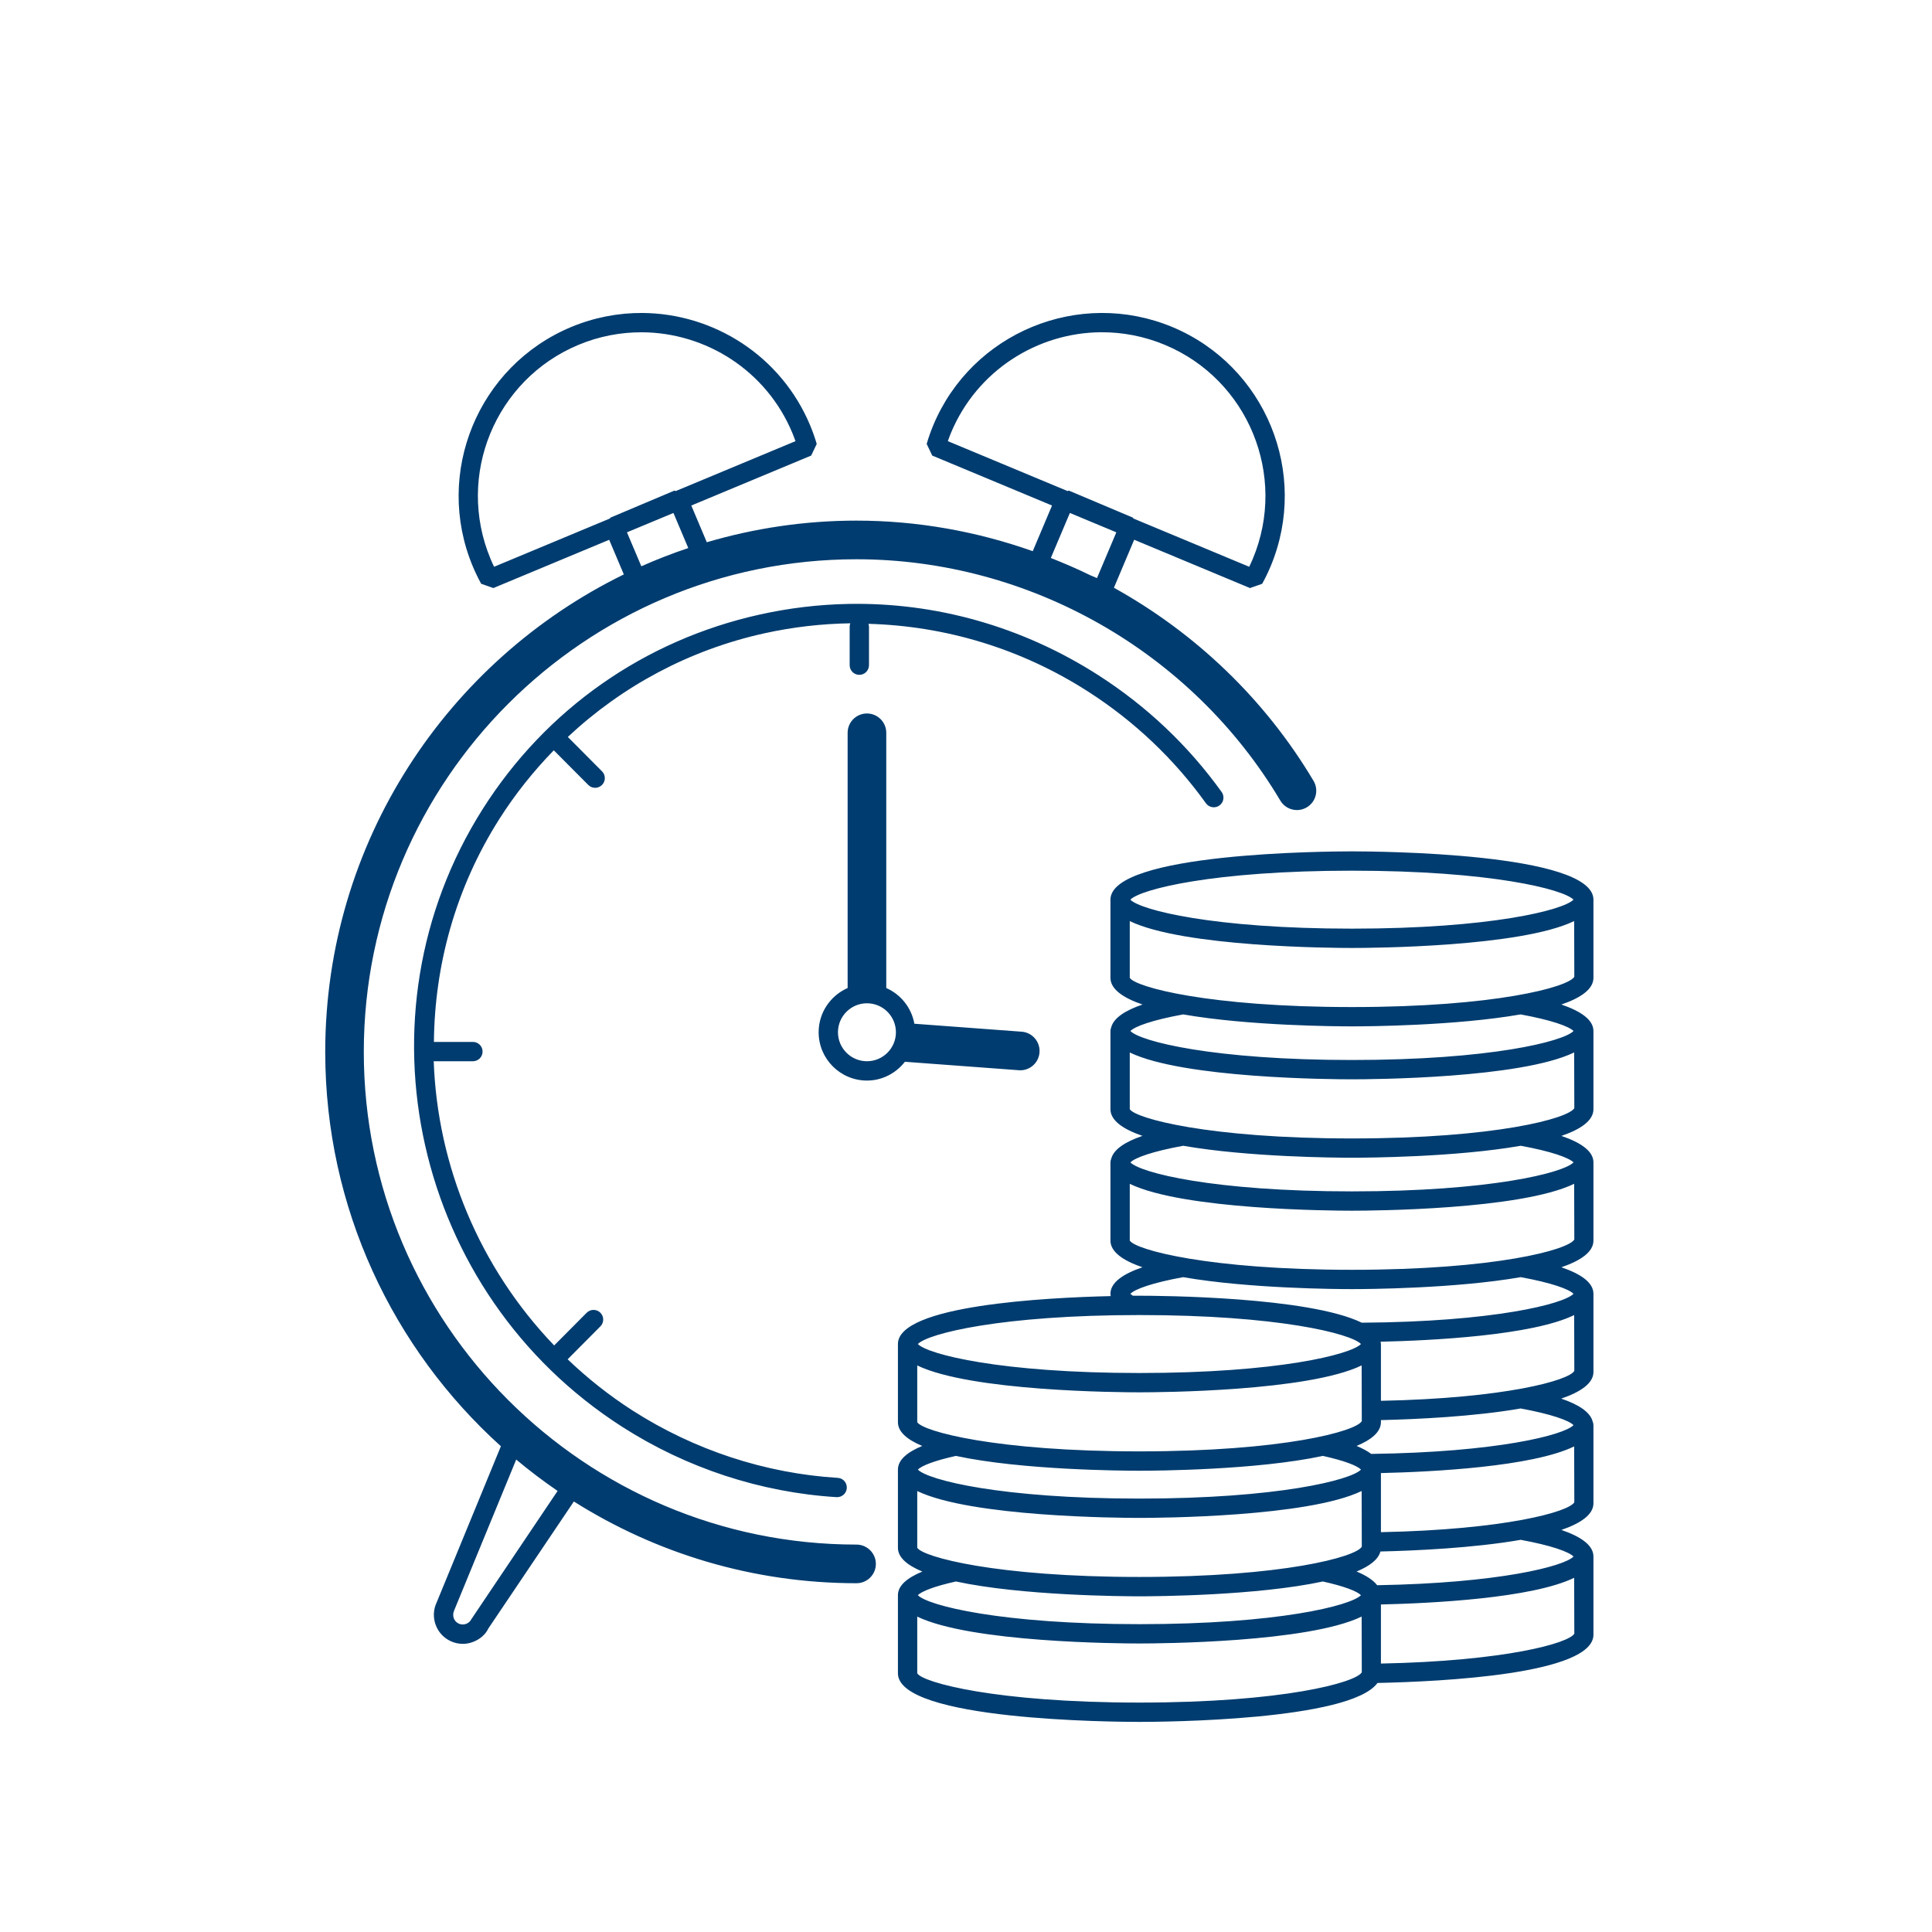<?xml version="1.0" encoding="UTF-8"?>
<svg xmlns="http://www.w3.org/2000/svg" xmlns:xlink="http://www.w3.org/1999/xlink" viewBox="0 0 400 400" width="400px" height="400px">
<g id="surface364383">
<path style=" stroke:none;fill-rule:nonzero;fill:rgb(0%,23.529%,43.529%);fill-opacity:1;" d="M 132.977 64.797 C 128.059 64.77 123.059 65.703 118.242 67.711 C 98.977 75.746 89.836 97.953 97.867 117.219 C 98.391 118.48 98.984 119.695 99.625 120.867 L 102.148 121.75 L 126.125 111.758 L 129.156 118.93 C 92.586 136.824 67.336 174.406 67.336 217.789 C 67.336 250.145 81.391 279.285 103.703 299.43 L 90.406 331.766 C 88.992 334.75 90.266 338.344 93.25 339.758 C 94.066 340.148 94.938 340.344 95.812 340.344 C 96.492 340.344 97.168 340.223 97.828 339.984 C 99.34 339.449 100.559 338.363 101.094 337.18 L 118.812 310.867 C 135.777 321.57 155.836 327.789 177.336 327.789 C 179.543 327.789 181.336 326 181.336 323.789 C 181.336 321.578 179.527 319.789 177.32 319.789 C 121.078 319.789 75.32 274.031 75.32 217.789 C 75.32 161.547 121.078 115.789 177.32 115.789 C 213.133 115.789 246.762 134.938 265.078 165.758 C 266.207 167.656 268.664 168.281 270.562 167.148 C 272.461 166.02 273.082 163.566 271.953 161.672 C 261.859 144.691 247.449 131.023 230.625 121.688 L 234.82 111.75 L 258.797 121.75 L 261.32 120.867 C 261.965 119.695 262.562 118.473 263.086 117.211 C 271.117 97.945 261.977 75.738 242.711 67.703 C 223.449 59.688 201.234 68.812 193.203 88.086 C 192.68 89.352 192.234 90.625 191.859 91.906 L 193.008 94.32 L 217.812 104.664 L 213.82 114.117 C 202.227 110.012 189.914 107.789 177.328 107.789 C 166.566 107.789 156.172 109.371 146.336 112.266 L 143.125 104.664 L 167.945 94.32 L 169.094 91.906 C 168.715 90.625 168.266 89.352 167.742 88.086 C 161.719 73.641 147.727 64.883 132.977 64.797 Z M 227.992 68.789 C 232.391 68.766 236.863 69.602 241.172 71.398 C 258.398 78.582 266.574 98.445 259.391 115.672 C 259.156 116.238 258.898 116.797 258.633 117.344 L 234.641 107.344 L 234.578 107.18 L 221.289 101.57 L 221.039 101.672 L 196.242 91.336 C 196.434 90.762 196.656 90.184 196.891 89.617 C 202.277 76.695 214.801 68.863 227.992 68.789 Z M 132.938 68.797 C 146.129 68.871 158.652 76.699 164.039 89.617 C 164.277 90.188 164.492 90.762 164.695 91.336 L 139.898 101.672 L 139.641 101.57 L 126.359 107.18 L 126.289 107.344 L 102.297 117.344 C 102.027 116.801 101.781 116.238 101.547 115.672 C 94.367 98.441 102.539 78.582 119.766 71.398 C 124.07 69.602 128.539 68.773 132.938 68.797 Z M 139.43 106.203 L 142.5 113.469 C 139.188 114.578 135.945 115.836 132.781 117.242 L 129.805 110.211 Z M 221.508 106.203 L 231.125 110.211 L 227.117 119.688 L 225.703 119.086 C 223.047 117.781 220.32 116.613 217.562 115.523 Z M 175.562 125.039 C 169.5 125.16 163.414 125.883 157.367 127.219 C 133.453 132.512 113.062 146.801 99.961 167.469 C 72.773 210.359 85.703 267.742 128.781 295.383 C 142.148 303.961 157.512 309 173.203 309.969 C 173.242 309.973 173.289 309.969 173.328 309.969 C 174.375 309.969 175.254 309.152 175.32 308.094 C 175.387 306.988 174.555 306.039 173.453 305.977 C 158.441 305.051 143.742 300.227 130.945 292.016 C 126.051 288.875 121.586 285.305 117.523 281.43 L 124.305 274.609 C 125.086 273.828 125.082 272.559 124.297 271.781 C 123.512 271.008 122.25 271.004 121.469 271.789 L 114.734 278.562 C 99.258 262.43 90.555 241.328 89.797 219.695 C 89.836 219.699 89.875 219.719 89.914 219.719 L 97.914 219.719 C 99.02 219.719 99.914 218.824 99.914 217.719 C 99.914 216.613 99.02 215.719 97.914 215.719 L 89.914 215.719 C 89.887 215.719 89.863 215.734 89.836 215.734 C 89.988 199.871 94.293 183.906 103.352 169.617 C 106.652 164.41 110.457 159.66 114.656 155.344 L 121.805 162.523 C 122.195 162.918 122.707 163.109 123.219 163.109 C 123.727 163.109 124.242 162.91 124.633 162.523 C 125.418 161.746 125.422 160.477 124.641 159.695 L 117.562 152.578 C 128.844 142.02 142.73 134.555 158.234 131.125 C 164.156 129.816 170.113 129.141 176.047 129.047 C 175.973 129.258 175.914 129.48 175.914 129.719 L 175.914 137.719 C 175.914 138.824 176.809 139.719 177.914 139.719 C 179.02 139.719 179.914 138.824 179.914 137.719 L 179.914 129.719 C 179.914 129.52 179.848 129.336 179.797 129.156 C 195.762 129.594 211.402 134.281 225.266 143.172 C 234.863 149.332 243.074 157.121 249.68 166.312 C 250.324 167.203 251.574 167.41 252.469 166.766 C 253.367 166.121 253.574 164.871 252.93 163.977 C 246.031 154.375 237.449 146.242 227.422 139.805 C 211.68 129.711 193.75 124.672 175.562 125.039 Z M 179.492 147.719 C 177.285 147.719 175.492 149.508 175.492 151.719 L 175.492 204.562 C 171.969 206.109 169.492 209.625 169.492 213.719 C 169.492 219.234 173.98 223.719 179.492 223.719 C 182.691 223.719 185.52 222.176 187.352 219.828 L 210.938 221.578 C 211.039 221.586 211.133 221.594 211.234 221.594 C 213.309 221.594 215.062 219.996 215.219 217.891 C 215.383 215.688 213.734 213.766 211.531 213.602 L 189.312 211.953 C 188.715 208.633 186.496 205.883 183.492 204.562 L 183.492 151.719 C 183.492 149.508 181.699 147.719 179.492 147.719 Z M 279.906 176.266 C 274.789 176.266 229.906 176.547 229.906 186.266 L 229.906 202.445 C 229.906 204.797 232.523 206.598 236.547 207.977 C 232.969 209.199 230.539 210.762 230.055 212.742 C 229.961 212.965 229.906 213.199 229.906 213.461 L 229.906 229.641 C 229.906 231.992 232.523 233.793 236.539 235.172 C 232.984 236.387 230.582 237.938 230.07 239.898 C 229.969 240.133 229.906 240.387 229.906 240.664 L 229.906 256.844 C 229.906 259.195 232.516 260.996 236.531 262.375 C 232.516 263.746 229.906 265.531 229.906 267.867 C 229.906 268.031 229.941 268.188 229.969 268.344 C 216.391 268.656 185.906 270.254 185.906 278.266 L 185.906 294.445 C 185.906 296.469 187.844 298.074 190.938 299.367 C 187.84 300.652 185.906 302.254 185.906 304.266 L 185.906 320.445 C 185.906 322.473 187.855 324.082 190.961 325.375 C 187.859 326.656 185.906 328.254 185.906 330.266 L 185.906 346.445 C 185.906 356.219 230.789 356.5 235.906 356.5 C 240.648 356.5 279.527 356.254 285.195 348.438 C 298.402 348.16 329.906 346.641 329.906 338.445 L 329.906 322.266 C 329.906 319.926 327.289 318.129 323.266 316.758 C 327.273 315.379 329.906 313.59 329.906 311.242 L 329.906 295.062 C 329.906 294.789 329.844 294.539 329.742 294.305 C 329.234 292.336 326.809 290.785 323.234 289.57 C 327.258 288.191 329.906 286.398 329.906 284.047 L 329.906 267.867 C 329.906 265.531 327.277 263.746 323.266 262.375 C 327.285 260.996 329.906 259.195 329.906 256.844 L 329.906 240.664 C 329.906 238.328 327.289 236.547 323.273 235.18 C 327.289 233.801 329.906 231.996 329.906 229.648 L 329.906 213.469 C 329.906 211.133 327.277 209.348 323.266 207.977 C 327.289 206.594 329.906 204.801 329.906 202.445 L 329.906 186.266 C 329.906 176.547 285.023 176.266 279.906 176.266 Z M 279.906 180.266 C 308.574 180.266 323.699 184.109 325.773 186.266 C 323.699 188.422 308.574 192.266 279.906 192.266 C 251.238 192.266 236.105 188.422 234.031 186.266 C 236.105 184.109 251.238 180.266 279.906 180.266 Z M 325.914 190.695 L 325.945 202.227 C 324.773 204.348 309.625 208.5 279.906 208.5 C 250.191 208.5 235.035 204.348 233.906 202.445 L 233.906 190.703 C 245.012 196.07 275.727 196.266 279.906 196.266 C 284.09 196.266 314.82 196.07 325.914 190.695 Z M 179.492 207.719 C 182.801 207.719 185.492 210.41 185.492 213.719 C 185.492 217.027 182.801 219.719 179.492 219.719 C 176.184 219.719 173.492 217.027 173.492 213.719 C 173.492 210.41 176.184 207.719 179.492 207.719 Z M 244.969 210.023 C 258.512 212.391 276.754 212.5 279.906 212.5 C 283.059 212.5 301.281 212.387 314.82 210.023 C 321.148 211.176 324.84 212.488 325.781 213.461 C 323.707 215.617 308.574 219.461 279.906 219.461 C 251.238 219.461 236.113 215.617 234.039 213.461 C 234.98 212.484 238.641 211.176 244.969 210.023 Z M 325.914 217.898 L 325.945 229.43 C 324.773 231.551 309.625 235.703 279.906 235.703 C 250.191 235.703 235.035 231.543 233.906 229.641 L 233.906 217.906 C 245.012 223.273 275.727 223.461 279.906 223.461 C 284.09 223.461 314.82 223.273 325.914 217.898 Z M 244.969 237.219 C 258.512 239.586 276.754 239.695 279.906 239.695 C 283.059 239.695 301.312 239.586 314.859 237.219 C 321.18 238.375 324.84 239.691 325.781 240.664 C 323.707 242.82 308.574 246.664 279.906 246.664 C 251.238 246.664 236.113 242.82 234.039 240.664 C 234.98 239.688 238.641 238.371 244.969 237.219 Z M 325.914 245.094 L 325.945 256.625 C 324.773 258.746 309.625 262.898 279.906 262.898 C 250.191 262.898 235.035 258.746 233.906 256.844 L 233.906 245.102 C 245.012 250.469 275.727 250.664 279.906 250.664 C 284.09 250.664 314.82 250.469 325.914 245.094 Z M 244.953 264.422 C 258.5 266.789 276.754 266.898 279.906 266.898 C 283.059 266.898 301.301 266.785 314.844 264.422 C 321.172 265.574 324.84 266.891 325.781 267.867 C 323.758 269.973 309.266 273.672 281.945 273.852 C 270.883 268.461 240.094 268.266 235.906 268.266 C 235.598 268.266 235.137 268.262 234.562 268.266 C 234.344 268.125 234.156 267.996 234.031 267.867 C 234.973 266.891 238.629 265.574 244.953 264.422 Z M 235.906 272.266 C 264.574 272.266 279.699 276.109 281.773 278.266 C 279.699 280.422 264.574 284.266 235.906 284.266 C 207.238 284.266 192.105 280.422 190.031 278.266 C 192.105 276.109 207.238 272.266 235.906 272.266 Z M 325.914 272.273 L 325.945 283.828 C 324.855 285.793 311.625 289.508 285.906 290.023 L 285.906 278.266 C 285.906 278.102 285.855 277.949 285.828 277.789 C 296.391 277.547 317.207 276.516 325.914 272.273 Z M 281.914 282.695 L 281.945 294.227 C 280.773 296.344 265.621 300.492 235.906 300.492 C 206.191 300.492 191.039 296.348 189.906 294.445 L 189.906 282.703 C 201.012 288.07 231.727 288.266 235.906 288.266 C 240.09 288.266 270.82 288.07 281.914 282.695 Z M 314.828 291.609 C 321.164 292.77 324.84 294.086 325.781 295.062 C 323.805 297.113 309.934 300.676 283.898 301.016 C 283.094 300.414 282.07 299.867 280.867 299.367 C 283.965 298.074 285.906 296.461 285.906 294.438 L 285.906 294.016 C 293.16 293.848 305.16 293.301 314.828 291.609 Z M 325.914 299.461 L 325.945 311.031 C 324.855 312.996 311.621 316.703 285.906 317.219 L 285.906 304.984 C 296.5 304.738 317.242 303.695 325.914 299.461 Z M 197.906 301.43 C 211.586 304.375 232.512 304.5 235.906 304.5 C 239.301 304.5 260.207 304.371 273.891 301.43 C 278.352 302.418 281 303.457 281.781 304.266 C 279.707 306.422 264.574 310.266 235.906 310.266 C 207.238 310.266 192.113 306.422 190.039 304.266 C 190.812 303.457 193.445 302.418 197.906 301.43 Z M 106.875 302.188 C 109.621 304.484 112.48 306.652 115.445 308.68 L 97.617 335.195 C 97.391 335.672 96.98 336.039 96.477 336.219 C 95.973 336.398 95.434 336.363 94.953 336.141 C 93.957 335.664 93.535 334.473 94.047 333.383 Z M 281.914 308.695 L 281.945 320.227 C 280.773 322.344 265.621 326.492 235.906 326.492 C 206.191 326.492 191.039 322.348 189.906 320.445 L 189.906 308.703 C 201.012 314.07 231.727 314.266 235.906 314.266 C 240.09 314.266 270.82 314.07 281.914 308.695 Z M 314.844 318.805 C 321.195 319.965 324.836 321.289 325.781 322.266 C 323.836 324.285 310.371 327.77 285.125 328.203 C 284.293 327.117 282.816 326.176 280.867 325.367 C 283.555 324.246 285.367 322.887 285.797 321.219 C 293.043 321.051 305.121 320.504 314.844 318.805 Z M 325.914 326.664 L 325.945 338.227 C 324.855 340.195 311.629 343.91 285.906 344.422 L 285.906 332.188 C 296.504 331.945 317.242 330.898 325.914 326.664 Z M 197.914 327.43 C 211.594 330.375 232.512 330.5 235.906 330.5 C 239.301 330.5 260.203 330.371 273.883 327.43 C 278.344 328.418 280.996 329.461 281.773 330.266 C 279.699 332.422 264.574 336.266 235.906 336.266 C 207.238 336.266 192.105 332.422 190.031 330.266 C 190.809 329.461 193.457 328.422 197.914 327.43 Z M 281.914 334.695 L 281.945 346.227 C 280.773 348.348 265.625 352.5 235.906 352.5 C 206.191 352.5 191.035 348.348 189.906 346.445 L 189.906 334.703 C 201.012 340.07 231.727 340.266 235.906 340.266 C 240.09 340.266 270.82 340.07 281.914 334.695 Z M 281.914 334.695 "/>
</g>
</svg>
